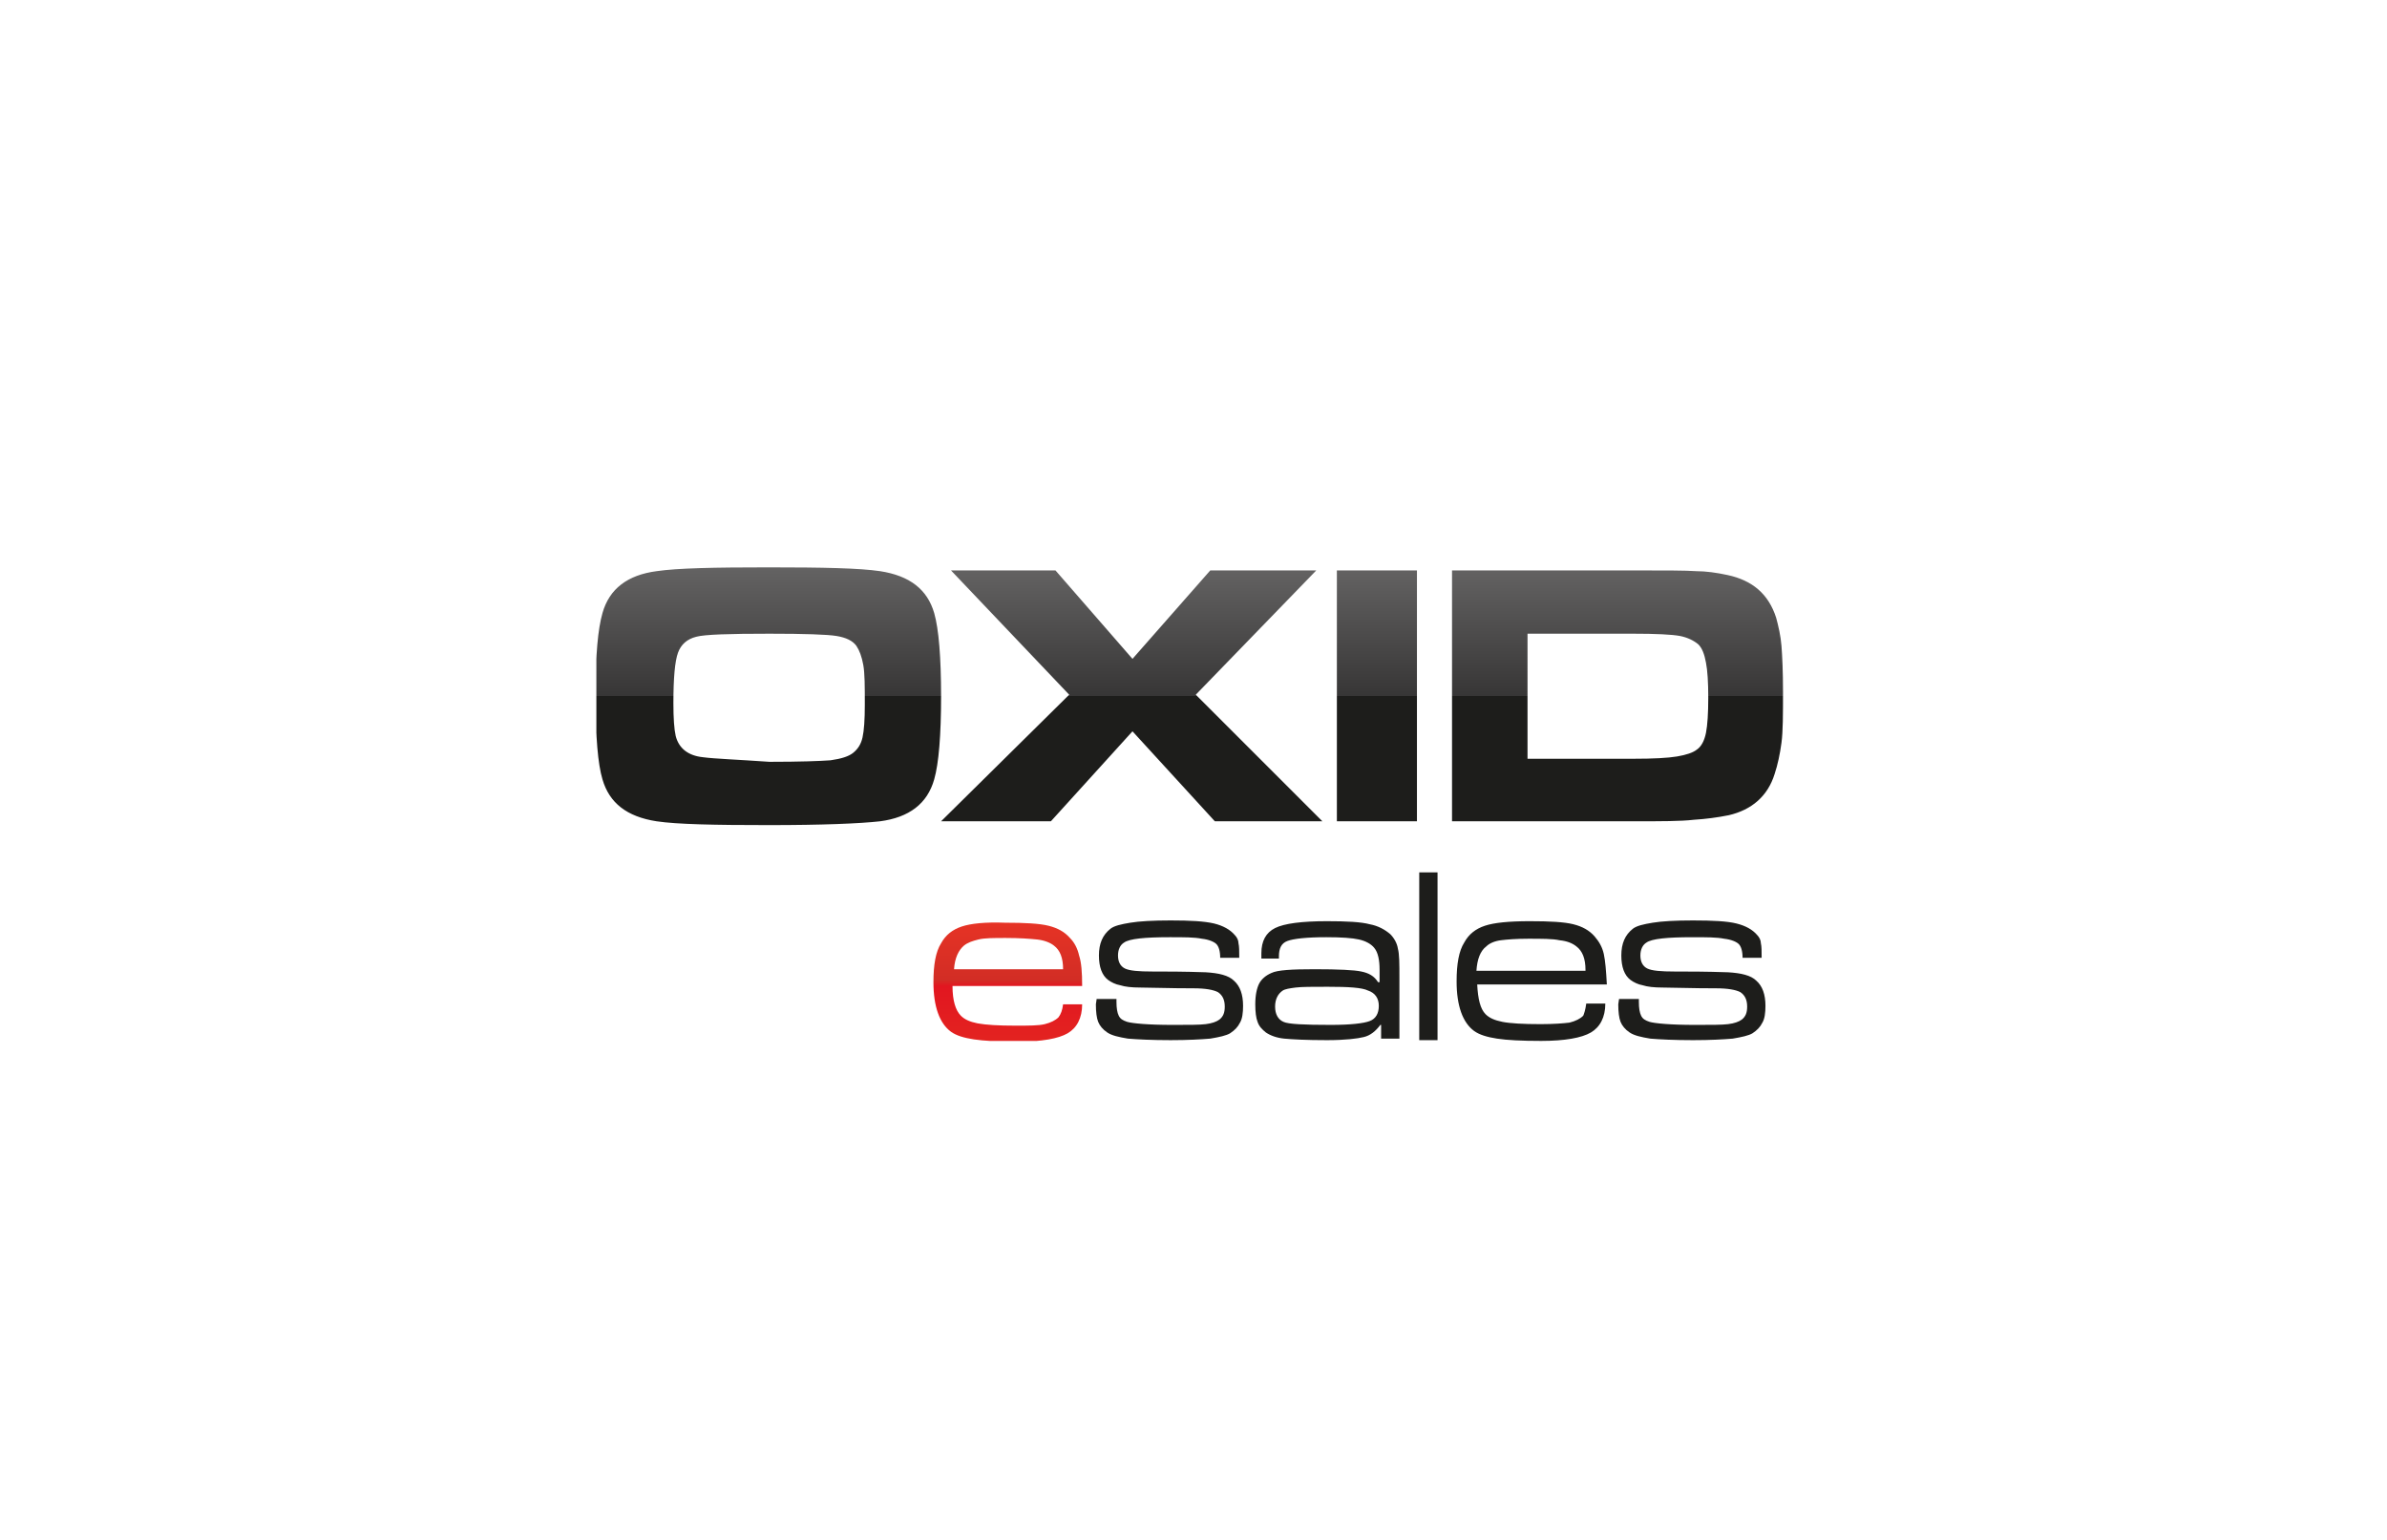 <?xml version="1.0" encoding="utf-8"?>
<!-- Generator: Adobe Illustrator 19.0.0, SVG Export Plug-In . SVG Version: 6.00 Build 0)  -->
<svg version="1.1" id="Ebene_1" xmlns="http://www.w3.org/2000/svg" xmlns:xlink="http://www.w3.org/1999/xlink" x="0px" y="0px"
	 viewBox="0 0 313 202" style="enable-background:new 0 0 313 202;" xml:space="preserve">
<style type="text/css">
	.st0{clip-path:url(#XMLID_45_);fill:url(#XMLID_46_);}
	.st1{clip-path:url(#XMLID_47_);fill-rule:evenodd;clip-rule:evenodd;fill:#1D1D1B;}
	.st2{clip-path:url(#XMLID_60_);fill:url(#XMLID_61_);}
	.st3{clip-path:url(#XMLID_62_);fill-rule:evenodd;clip-rule:evenodd;fill:#1D1D1B;}
	.st4{fill:none;}
</style>
<g id="XMLID_1_">
	<g id="XMLID_54_">
		<defs>
			<path id="XMLID_55_" d="M126.4,124c0.5-0.4,1.1-0.6,1.9-0.8c0.8-0.2,2-0.2,3.6-0.2c1.8,0,3.1,0.1,4.1,0.2
				c0.9,0.1,1.7,0.4,2.2,0.8c0.8,0.6,1.2,1.6,1.2,3.1h-14.3C125.2,125.6,125.7,124.6,126.4,124 M126.1,121.5
				c-1.2,0.4-2.1,1.1-2.7,2.2c-0.7,1.1-1,2.8-1,5.1c0,3.2,0.8,5.4,2.3,6.5c0.7,0.5,1.7,0.8,3,1c1.3,0.2,3.3,0.3,5.8,0.3
				c3.1,0,5.3-0.4,6.5-1.1c1.2-0.7,1.9-2,1.9-3.8h-2.5c-0.1,0.8-0.3,1.3-0.6,1.7c-0.4,0.4-1,0.7-1.8,0.9c-0.8,0.2-2.1,0.2-3.8,0.2
				c-2.3,0-3.9-0.1-5-0.3c-1-0.2-1.7-0.5-2.2-1c-0.7-0.7-1.1-2-1.1-3.9h17c0-1.8-0.1-3.1-0.4-4c-0.2-0.9-0.6-1.7-1.2-2.3
				c-0.7-0.8-1.6-1.3-2.8-1.6c-1.2-0.3-3.1-0.4-5.7-0.4C129.2,120.9,127.3,121.1,126.1,121.5"/>
		</defs>
		<clipPath id="XMLID_45_">
			<use xlink:href="#XMLID_55_"  style="overflow:visible;"/>
		</clipPath>
		
			<linearGradient id="XMLID_46_" gradientUnits="userSpaceOnUse" x1="-119.853" y1="536.994" x2="-118.93" y2="536.994" gradientTransform="matrix(0 16.944 -16.944 0 9230.822 2151.63)">
			<stop  offset="0" style="stop-color:#E63325"/>
			<stop  offset="5.615230e-003" style="stop-color:#E63325"/>
			<stop  offset="0.489" style="stop-color:#D22D25"/>
			<stop  offset="0.539" style="stop-color:#E21620"/>
			<stop  offset="1" style="stop-color:#E32320"/>
			<stop  offset="1" style="stop-color:#E1211E"/>
			<stop  offset="1" style="stop-color:#DB1915"/>
			<stop  offset="1" style="stop-color:#F39A8B"/>
			<stop  offset="1" style="stop-color:#DB0E15"/>
		</linearGradient>
		<rect id="XMLID_58_" x="122.4" y="120.9" class="st0" width="19.6" height="15.6"/>
	</g>
	<g id="XMLID_32_">
		<defs>
			<rect id="XMLID_33_" x="77.3" y="73.5" width="158.3" height="65"/>
		</defs>
		<clipPath id="XMLID_47_">
			<use xlink:href="#XMLID_33_"  style="overflow:visible;"/>
		</clipPath>
		<path id="XMLID_34_" class="st1" d="M212.3,131h2.6v0.4c0,0.8,0.1,1.4,0.3,1.8c0.2,0.4,0.5,0.6,1.1,0.8c0.7,0.2,2.7,0.4,6,0.4
			c2.1,0,3.5,0,4.3-0.1c0.8-0.1,1.4-0.3,1.8-0.6c0.5-0.4,0.7-0.9,0.7-1.7c0-0.9-0.3-1.5-0.9-1.9c-0.6-0.3-1.6-0.5-3.2-0.5
			c-0.5,0-2.8,0-7-0.1c-1.1,0-2-0.1-2.6-0.3c-0.6-0.1-1.2-0.4-1.6-0.7c-0.8-0.6-1.2-1.7-1.2-3.2c0-1.6,0.5-2.7,1.5-3.5
			c0.5-0.4,1.4-0.6,2.6-0.8c1.2-0.2,3-0.3,5.3-0.3c2.6,0,4.5,0.1,5.7,0.4c1.2,0.3,2.1,0.8,2.7,1.5c0.3,0.3,0.5,0.7,0.5,1.1
			c0.1,0.4,0.1,1,0.1,1.9h-2.5c0-0.9-0.2-1.5-0.5-1.8c-0.3-0.3-1-0.6-1.9-0.7c-1-0.2-2.3-0.2-4.2-0.2c-3.3,0-5.3,0.2-6,0.7
			c-0.5,0.3-0.8,0.9-0.8,1.7c0,0.8,0.3,1.4,0.9,1.7c0.6,0.3,1.8,0.4,3.6,0.4c1.8,0,4.1,0,7,0.1c1.7,0.1,3,0.4,3.7,1.1
			c0.8,0.7,1.2,1.8,1.2,3.3c0,0.9-0.1,1.7-0.4,2.2c-0.3,0.6-0.7,1-1.3,1.4c-0.5,0.3-1.4,0.5-2.6,0.7c-1.2,0.1-2.9,0.2-5.2,0.2
			c-2.5,0-4.4-0.1-5.6-0.2c-1.2-0.2-2.1-0.4-2.7-0.8c-0.6-0.4-1-0.9-1.2-1.4c-0.2-0.5-0.3-1.3-0.3-2.3L212.3,131z M207.9,127.2
			c0-1.5-0.4-2.5-1.2-3.1c-0.5-0.4-1.2-0.7-2.2-0.8c-0.9-0.2-2.3-0.2-4.1-0.2c-1.6,0-2.8,0.1-3.6,0.2c-0.8,0.1-1.5,0.4-1.9,0.8
			c-0.8,0.6-1.2,1.7-1.3,3.2H207.9z M208,131.6h2.5c0,1.8-0.7,3.1-1.9,3.8c-1.2,0.7-3.4,1.1-6.5,1.1c-2.6,0-4.5-0.1-5.8-0.3
			c-1.3-0.2-2.3-0.5-3-1c-1.5-1.1-2.3-3.3-2.3-6.5c0-2.3,0.3-4,1-5.1c0.6-1.1,1.5-1.8,2.7-2.2c1.2-0.4,3.1-0.6,5.9-0.6
			c2.6,0,4.5,0.1,5.7,0.4c1.2,0.3,2.1,0.8,2.8,1.6c0.6,0.7,1,1.4,1.2,2.3c0.2,0.9,0.3,2.2,0.4,4h-17c0.1,1.9,0.4,3.2,1.1,3.9
			c0.5,0.5,1.2,0.8,2.2,1c1,0.2,2.7,0.3,5,0.3c1.7,0,3-0.1,3.8-0.2c0.8-0.2,1.4-0.5,1.8-0.9C207.7,133,207.9,132.4,208,131.6
			 M186.1,114.4h2.4v22h-2.4V114.4z M174.1,129.4c-2,0-3.4,0-4.2,0.1c-0.8,0.1-1.4,0.2-1.7,0.4c-0.6,0.4-1,1.1-1,2.1
			c0,1,0.4,1.7,1.1,2c0.6,0.3,2.7,0.4,6.2,0.4c2.6,0,4.3-0.2,5.1-0.5c0.8-0.3,1.2-1,1.2-2c0-1-0.5-1.7-1.4-2
			C178.6,129.5,176.8,129.4,174.1,129.4 M167.9,125.7h-2.5c0-0.3,0-0.5,0-0.7c0-1.6,0.6-2.7,1.8-3.3c1.2-0.6,3.5-0.9,6.8-0.9
			c2.6,0,4.5,0.1,5.6,0.4c1.1,0.2,2,0.7,2.7,1.3c0.5,0.5,0.9,1.2,1,1.9c0.2,0.7,0.2,2,0.2,3.8v8h-2.4l0-1.8H181
			c-0.6,0.8-1.3,1.4-2.2,1.6c-0.8,0.2-2.4,0.4-4.8,0.4c-2.7,0-4.5-0.1-5.6-0.2c-1-0.1-1.8-0.4-2.4-0.8c-0.5-0.4-0.9-0.8-1.1-1.4
			c-0.2-0.5-0.3-1.3-0.3-2.3c0-1.2,0.2-2.1,0.5-2.7c0.3-0.6,0.9-1.1,1.6-1.4c0.8-0.4,2.7-0.5,5.7-0.5c3.1,0,5.2,0.1,6.1,0.3
			c1,0.2,1.7,0.6,2.2,1.4h0.2v-1.6c0-1.3-0.2-2.3-0.7-2.9c-0.4-0.5-1.1-0.9-2-1.1c-0.9-0.2-2.3-0.3-4.3-0.3c-2.6,0-4.3,0.2-5.1,0.5
			c-0.8,0.3-1.1,1-1.1,2V125.7z M143.8,131h2.6v0.4c0,0.8,0.1,1.4,0.3,1.8c0.2,0.4,0.5,0.6,1.1,0.8c0.7,0.2,2.7,0.4,6,0.4
			c2.1,0,3.5,0,4.3-0.1c0.8-0.1,1.4-0.3,1.8-0.6c0.5-0.4,0.7-0.9,0.7-1.7c0-0.9-0.3-1.5-0.9-1.9c-0.6-0.3-1.6-0.5-3.2-0.5
			c-0.5,0-2.8,0-7-0.1c-1.1,0-2-0.1-2.6-0.3c-0.6-0.1-1.2-0.4-1.6-0.7c-0.8-0.6-1.2-1.7-1.2-3.2c0-1.6,0.5-2.7,1.5-3.5
			c0.5-0.4,1.4-0.6,2.6-0.8c1.2-0.2,3-0.3,5.3-0.3c2.6,0,4.4,0.1,5.7,0.4c1.2,0.3,2.1,0.8,2.7,1.5c0.3,0.3,0.5,0.7,0.5,1.1
			c0.1,0.4,0.1,1,0.1,1.9H160c0-0.9-0.2-1.5-0.5-1.8c-0.3-0.3-1-0.6-1.9-0.7c-1-0.2-2.3-0.2-4.2-0.2c-3.3,0-5.3,0.2-6,0.7
			c-0.5,0.3-0.8,0.9-0.8,1.7c0,0.8,0.3,1.4,0.9,1.7c0.6,0.3,1.8,0.4,3.6,0.4c1.8,0,4.1,0,7,0.1c1.7,0.1,3,0.4,3.7,1.1
			c0.8,0.7,1.2,1.8,1.2,3.3c0,0.9-0.1,1.7-0.4,2.2c-0.3,0.6-0.7,1-1.3,1.4c-0.5,0.3-1.4,0.5-2.6,0.7c-1.2,0.1-2.9,0.2-5.2,0.2
			c-2.5,0-4.4-0.1-5.6-0.2c-1.2-0.2-2.1-0.4-2.7-0.8c-0.6-0.4-1-0.9-1.2-1.4c-0.2-0.5-0.3-1.3-0.3-2.3L143.8,131z"/>
	</g>
	<g id="XMLID_18_">
		<defs>
			<path id="XMLID_19_" d="M158.7,74.8l-10.2,11.6l-10.1-11.6h-13.7l15.5,16.3l-16.8,16.6h14.4l10.7-11.8l10.8,11.8h14.1l-16.6-16.6
				l15.8-16.3H158.7z M175.3,107.7h10.5V74.8h-10.5V107.7z M200.3,83.1h13.8c3.1,0,5.1,0.1,6.2,0.3c1,0.2,1.8,0.6,2.4,1.1
				c0.5,0.5,0.8,1.3,1,2.4c0.2,1,0.3,2.6,0.3,4.6c0,2-0.1,3.6-0.3,4.6c-0.2,1-0.6,1.8-1.2,2.2c-0.5,0.4-1.4,0.7-2.6,0.9
				c-1.2,0.2-3.1,0.3-5.7,0.3h-13.9V83.1z M190.4,74.8v32.9h23.7c3.7,0,6.3,0,8-0.2c1.6-0.1,3.1-0.3,4.6-0.6c3-0.7,5.1-2.5,6-5.4
				c0.4-1.2,0.7-2.6,0.9-4.1c0.2-1.5,0.2-3.7,0.2-6.7c0-2.7-0.1-4.7-0.2-6c-0.1-1.3-0.4-2.6-0.7-3.7c-1-3.1-3.1-4.9-6.4-5.6
				c-1.4-0.3-2.8-0.5-4.1-0.5c-1.3-0.1-4.1-0.1-8.3-0.1H190.4z M92.2,99.3c-2-0.2-3.2-1.2-3.6-2.8c-0.2-0.9-0.3-2.3-0.3-4.3
				c0-3.3,0.2-5.5,0.6-6.6c0.4-1.1,1.2-1.8,2.4-2.1c1.1-0.3,4.3-0.4,9.6-0.4c4.6,0,7.6,0.1,8.8,0.3c1.2,0.2,2.1,0.6,2.6,1.3
				c0.4,0.6,0.7,1.4,0.9,2.5c0.2,1.1,0.2,2.8,0.2,5.2c0,2-0.1,3.4-0.3,4.3c-0.2,0.9-0.6,1.5-1.2,2c-0.6,0.5-1.6,0.8-3,1
				c-1.3,0.1-4,0.2-8,0.2C96.6,99.6,93.7,99.5,92.2,99.3 M86.1,74.9c-3.8,0.5-6.2,2.3-7.1,5.5c-0.6,2.1-0.9,5.5-0.9,10.3v0.9
				c0,5,0.3,8.6,0.9,10.6c0.9,3.1,3.2,4.9,7.1,5.5c2.7,0.4,7.6,0.5,14.7,0.5c7,0,11.9-0.2,14.6-0.5c3.8-0.5,6.2-2.3,7.1-5.5
				c0.6-2.1,0.9-5.8,0.9-10.9c0-5.1-0.3-8.8-0.9-10.9c-0.9-3.1-3.2-4.9-7.1-5.5c-2.7-0.4-7.5-0.5-14.6-0.5
				C93.7,74.4,88.8,74.5,86.1,74.9"/>
		</defs>
		<clipPath id="XMLID_60_">
			<use xlink:href="#XMLID_19_"  style="overflow:visible;"/>
		</clipPath>
		
			<linearGradient id="XMLID_61_" gradientUnits="userSpaceOnUse" x1="-130.839" y1="531.41" x2="-129.916" y2="531.41" gradientTransform="matrix(0 36.611 -36.611 0 19611.285 4864.48)">
			<stop  offset="0" style="stop-color:#646363"/>
			<stop  offset="0.5" style="stop-color:#373636"/>
			<stop  offset="0.5" style="stop-color:#353434"/>
			<stop  offset="0.5" style="stop-color:#2F2E2D"/>
			<stop  offset="0.5" style="stop-color:#232322"/>
			<stop  offset="0.5" style="stop-color:#1D1D1B"/>
			<stop  offset="1" style="stop-color:#1D1D1B"/>
		</linearGradient>
		<rect id="XMLID_26_" x="78.2" y="74.4" class="st2" width="155.6" height="33.8"/>
	</g>
	<g id="XMLID_2_">
		<defs>
			<path id="XMLID_48_" d="M158.7,74.8l-10.2,11.6l-10.1-11.6h-13.7l15.5,16.3l-16.8,16.6h14.4l10.7-11.8l10.8,11.8h14.1l-16.6-16.6
				l15.8-16.3H158.7z M175.3,107.7h10.5V74.8h-10.5V107.7z M200.3,83.1h13.8c3.1,0,5.1,0.1,6.2,0.3c1,0.2,1.8,0.6,2.4,1.1
				c0.5,0.5,0.8,1.3,1,2.4c0.2,1,0.3,2.6,0.3,4.6c0,2-0.1,3.6-0.3,4.6c-0.2,1-0.6,1.8-1.2,2.2c-0.5,0.4-1.4,0.7-2.6,0.9
				c-1.2,0.2-3.1,0.3-5.7,0.3h-13.9V83.1z M190.4,74.8v32.9h23.7c3.7,0,6.3,0,8-0.2c1.6-0.1,3.1-0.3,4.6-0.6c3-0.7,5.1-2.5,6-5.4
				c0.4-1.2,0.7-2.6,0.9-4.1c0.2-1.5,0.2-3.7,0.2-6.7c0-2.7-0.1-4.7-0.2-6c-0.1-1.3-0.4-2.6-0.7-3.7c-1-3.1-3.1-4.9-6.4-5.6
				c-1.4-0.3-2.8-0.5-4.1-0.5c-1.3-0.1-4.1-0.1-8.3-0.1H190.4z M92.2,99.3c-2-0.2-3.2-1.2-3.6-2.8c-0.2-0.9-0.3-2.3-0.3-4.3
				c0-3.3,0.2-5.5,0.6-6.6c0.4-1.1,1.2-1.8,2.4-2.1c1.1-0.3,4.3-0.4,9.6-0.4c4.6,0,7.6,0.1,8.8,0.3c1.2,0.2,2.1,0.6,2.6,1.3
				c0.4,0.6,0.7,1.4,0.9,2.5c0.2,1.1,0.2,2.8,0.2,5.2c0,2-0.1,3.4-0.3,4.3c-0.2,0.9-0.6,1.5-1.2,2c-0.6,0.5-1.6,0.8-3,1
				c-1.3,0.1-4,0.2-8,0.2C96.6,99.6,93.7,99.5,92.2,99.3 M86.1,74.9c-3.8,0.5-6.2,2.3-7.1,5.5c-0.6,2.1-0.9,5.7-0.9,10.7
				c0,5.3,0.3,9,0.9,11.1c0.9,3.1,3.2,4.9,7.1,5.5c2.7,0.4,7.6,0.5,14.7,0.5c7,0,11.9-0.2,14.6-0.5c3.8-0.5,6.2-2.3,7.1-5.5
				c0.6-2.1,0.9-5.8,0.9-10.9c0-5.1-0.3-8.8-0.9-10.9c-0.9-3.1-3.2-4.9-7.1-5.5c-2.7-0.4-7.5-0.5-14.6-0.5
				C93.7,74.4,88.8,74.5,86.1,74.9"/>
		</defs>
		<clipPath id="XMLID_62_">
			<use xlink:href="#XMLID_48_"  style="overflow:visible;"/>
		</clipPath>
		<path id="XMLID_14_" class="st3" d="M212.3,131h2.6v0.4c0,0.8,0.1,1.4,0.3,1.8c0.2,0.4,0.5,0.6,1.1,0.8c0.7,0.2,2.7,0.4,6,0.4
			c2.1,0,3.5,0,4.3-0.1c0.8-0.1,1.4-0.3,1.8-0.6c0.5-0.4,0.7-0.9,0.7-1.7c0-0.9-0.3-1.5-0.9-1.9c-0.6-0.3-1.6-0.5-3.2-0.5
			c-0.5,0-2.8,0-7-0.1c-1.1,0-2-0.1-2.6-0.3c-0.6-0.1-1.2-0.4-1.6-0.7c-0.8-0.6-1.2-1.7-1.2-3.2c0-1.6,0.5-2.7,1.5-3.5
			c0.5-0.4,1.4-0.6,2.6-0.8c1.2-0.2,3-0.3,5.3-0.3c2.6,0,4.5,0.1,5.7,0.4c1.2,0.3,2.1,0.8,2.7,1.5c0.3,0.3,0.5,0.7,0.5,1.1
			c0.1,0.4,0.1,1,0.1,1.9h-2.5c0-0.9-0.2-1.5-0.5-1.8c-0.3-0.3-1-0.6-1.9-0.7c-1-0.2-2.3-0.2-4.2-0.2c-3.3,0-5.3,0.2-6,0.7
			c-0.5,0.3-0.8,0.9-0.8,1.7c0,0.8,0.3,1.4,0.9,1.7c0.6,0.3,1.8,0.4,3.6,0.4c1.8,0,4.1,0,7,0.1c1.7,0.1,3,0.4,3.7,1.1
			c0.8,0.7,1.2,1.8,1.2,3.3c0,0.9-0.1,1.7-0.4,2.2c-0.3,0.6-0.7,1-1.3,1.4c-0.5,0.3-1.4,0.5-2.6,0.7c-1.2,0.1-2.9,0.2-5.2,0.2
			c-2.5,0-4.4-0.1-5.6-0.2c-1.2-0.2-2.1-0.4-2.7-0.8c-0.6-0.4-1-0.9-1.2-1.4c-0.2-0.5-0.3-1.3-0.3-2.3L212.3,131z M207.9,127.2
			c0-1.5-0.4-2.5-1.2-3.1c-0.5-0.4-1.2-0.7-2.2-0.8c-0.9-0.2-2.3-0.2-4.1-0.2c-1.6,0-2.8,0.1-3.6,0.2c-0.8,0.1-1.5,0.4-1.9,0.8
			c-0.8,0.6-1.2,1.7-1.3,3.2H207.9z M208,131.6h2.5c0,1.8-0.7,3.1-1.9,3.8c-1.2,0.7-3.4,1.1-6.5,1.1c-2.6,0-4.5-0.1-5.8-0.3
			c-1.3-0.2-2.3-0.5-3-1c-1.5-1.1-2.3-3.3-2.3-6.5c0-2.3,0.3-4,1-5.1c0.6-1.1,1.5-1.8,2.7-2.2c1.2-0.4,3.1-0.6,5.9-0.6
			c2.6,0,4.5,0.1,5.7,0.4c1.2,0.3,2.1,0.8,2.8,1.6c0.6,0.7,1,1.4,1.2,2.3c0.2,0.9,0.3,2.2,0.4,4h-17c0.1,1.9,0.4,3.2,1.1,3.9
			c0.5,0.5,1.2,0.8,2.2,1c1,0.2,2.7,0.3,5,0.3c1.7,0,3-0.1,3.8-0.2c0.8-0.2,1.4-0.5,1.8-0.9C207.7,133,207.9,132.4,208,131.6
			 M186.1,114.4h2.4v22h-2.4V114.4z M174.1,129.4c-2,0-3.4,0-4.2,0.1c-0.8,0.1-1.4,0.2-1.7,0.4c-0.6,0.4-1,1.1-1,2.1
			c0,1,0.4,1.7,1.1,2c0.6,0.3,2.7,0.4,6.2,0.4c2.6,0,4.3-0.2,5.1-0.5c0.8-0.3,1.2-1,1.2-2c0-1-0.5-1.7-1.4-2
			C178.6,129.5,176.8,129.4,174.1,129.4 M167.9,125.7h-2.5c0-0.3,0-0.5,0-0.7c0-1.6,0.6-2.7,1.8-3.3c1.2-0.6,3.5-0.9,6.8-0.9
			c2.6,0,4.5,0.1,5.6,0.4c1.1,0.2,2,0.7,2.7,1.3c0.5,0.5,0.9,1.2,1,1.9c0.2,0.7,0.2,2,0.2,3.8v8h-2.4l0-1.8H181
			c-0.6,0.8-1.3,1.4-2.2,1.6c-0.8,0.2-2.4,0.4-4.8,0.4c-2.7,0-4.5-0.1-5.6-0.2c-1-0.1-1.8-0.4-2.4-0.8c-0.5-0.4-0.9-0.8-1.1-1.4
			c-0.2-0.5-0.3-1.3-0.3-2.3c0-1.2,0.2-2.1,0.5-2.7c0.3-0.6,0.9-1.1,1.6-1.4c0.8-0.4,2.7-0.5,5.7-0.5c3.1,0,5.2,0.1,6.1,0.3
			c1,0.2,1.7,0.6,2.2,1.4h0.2v-1.6c0-1.3-0.2-2.3-0.7-2.9c-0.4-0.5-1.1-0.9-2-1.1c-0.9-0.2-2.3-0.3-4.3-0.3c-2.6,0-4.3,0.2-5.1,0.5
			c-0.8,0.3-1.1,1-1.1,2V125.7z M143.8,131h2.6v0.4c0,0.8,0.1,1.4,0.3,1.8c0.2,0.4,0.5,0.6,1.1,0.8c0.7,0.2,2.7,0.4,6,0.4
			c2.1,0,3.5,0,4.3-0.1c0.8-0.1,1.4-0.3,1.8-0.6c0.5-0.4,0.7-0.9,0.7-1.7c0-0.9-0.3-1.5-0.9-1.9c-0.6-0.3-1.6-0.5-3.2-0.5
			c-0.5,0-2.8,0-7-0.1c-1.1,0-2-0.1-2.6-0.3c-0.6-0.1-1.2-0.4-1.6-0.7c-0.8-0.6-1.2-1.7-1.2-3.2c0-1.6,0.5-2.7,1.5-3.5
			c0.5-0.4,1.4-0.6,2.6-0.8c1.2-0.2,3-0.3,5.3-0.3c2.6,0,4.4,0.1,5.7,0.4c1.2,0.3,2.1,0.8,2.7,1.5c0.3,0.3,0.5,0.7,0.5,1.1
			c0.1,0.4,0.1,1,0.1,1.9H160c0-0.9-0.2-1.5-0.5-1.8c-0.3-0.3-1-0.6-1.9-0.7c-1-0.2-2.3-0.2-4.2-0.2c-3.3,0-5.3,0.2-6,0.7
			c-0.5,0.3-0.8,0.9-0.8,1.7c0,0.8,0.3,1.4,0.9,1.7c0.6,0.3,1.8,0.4,3.6,0.4c1.8,0,4.1,0,7,0.1c1.7,0.1,3,0.4,3.7,1.1
			c0.8,0.7,1.2,1.8,1.2,3.3c0,0.9-0.1,1.7-0.4,2.2c-0.3,0.6-0.7,1-1.3,1.4c-0.5,0.3-1.4,0.5-2.6,0.7c-1.2,0.1-2.9,0.2-5.2,0.2
			c-2.5,0-4.4-0.1-5.6-0.2c-1.2-0.2-2.1-0.4-2.7-0.8c-0.6-0.4-1-0.9-1.2-1.4c-0.2-0.5-0.3-1.3-0.3-2.3L143.8,131z"/>
	</g>
</g>
<rect id="XMLID_3_" class="st4" width="313" height="202"/>
</svg>
